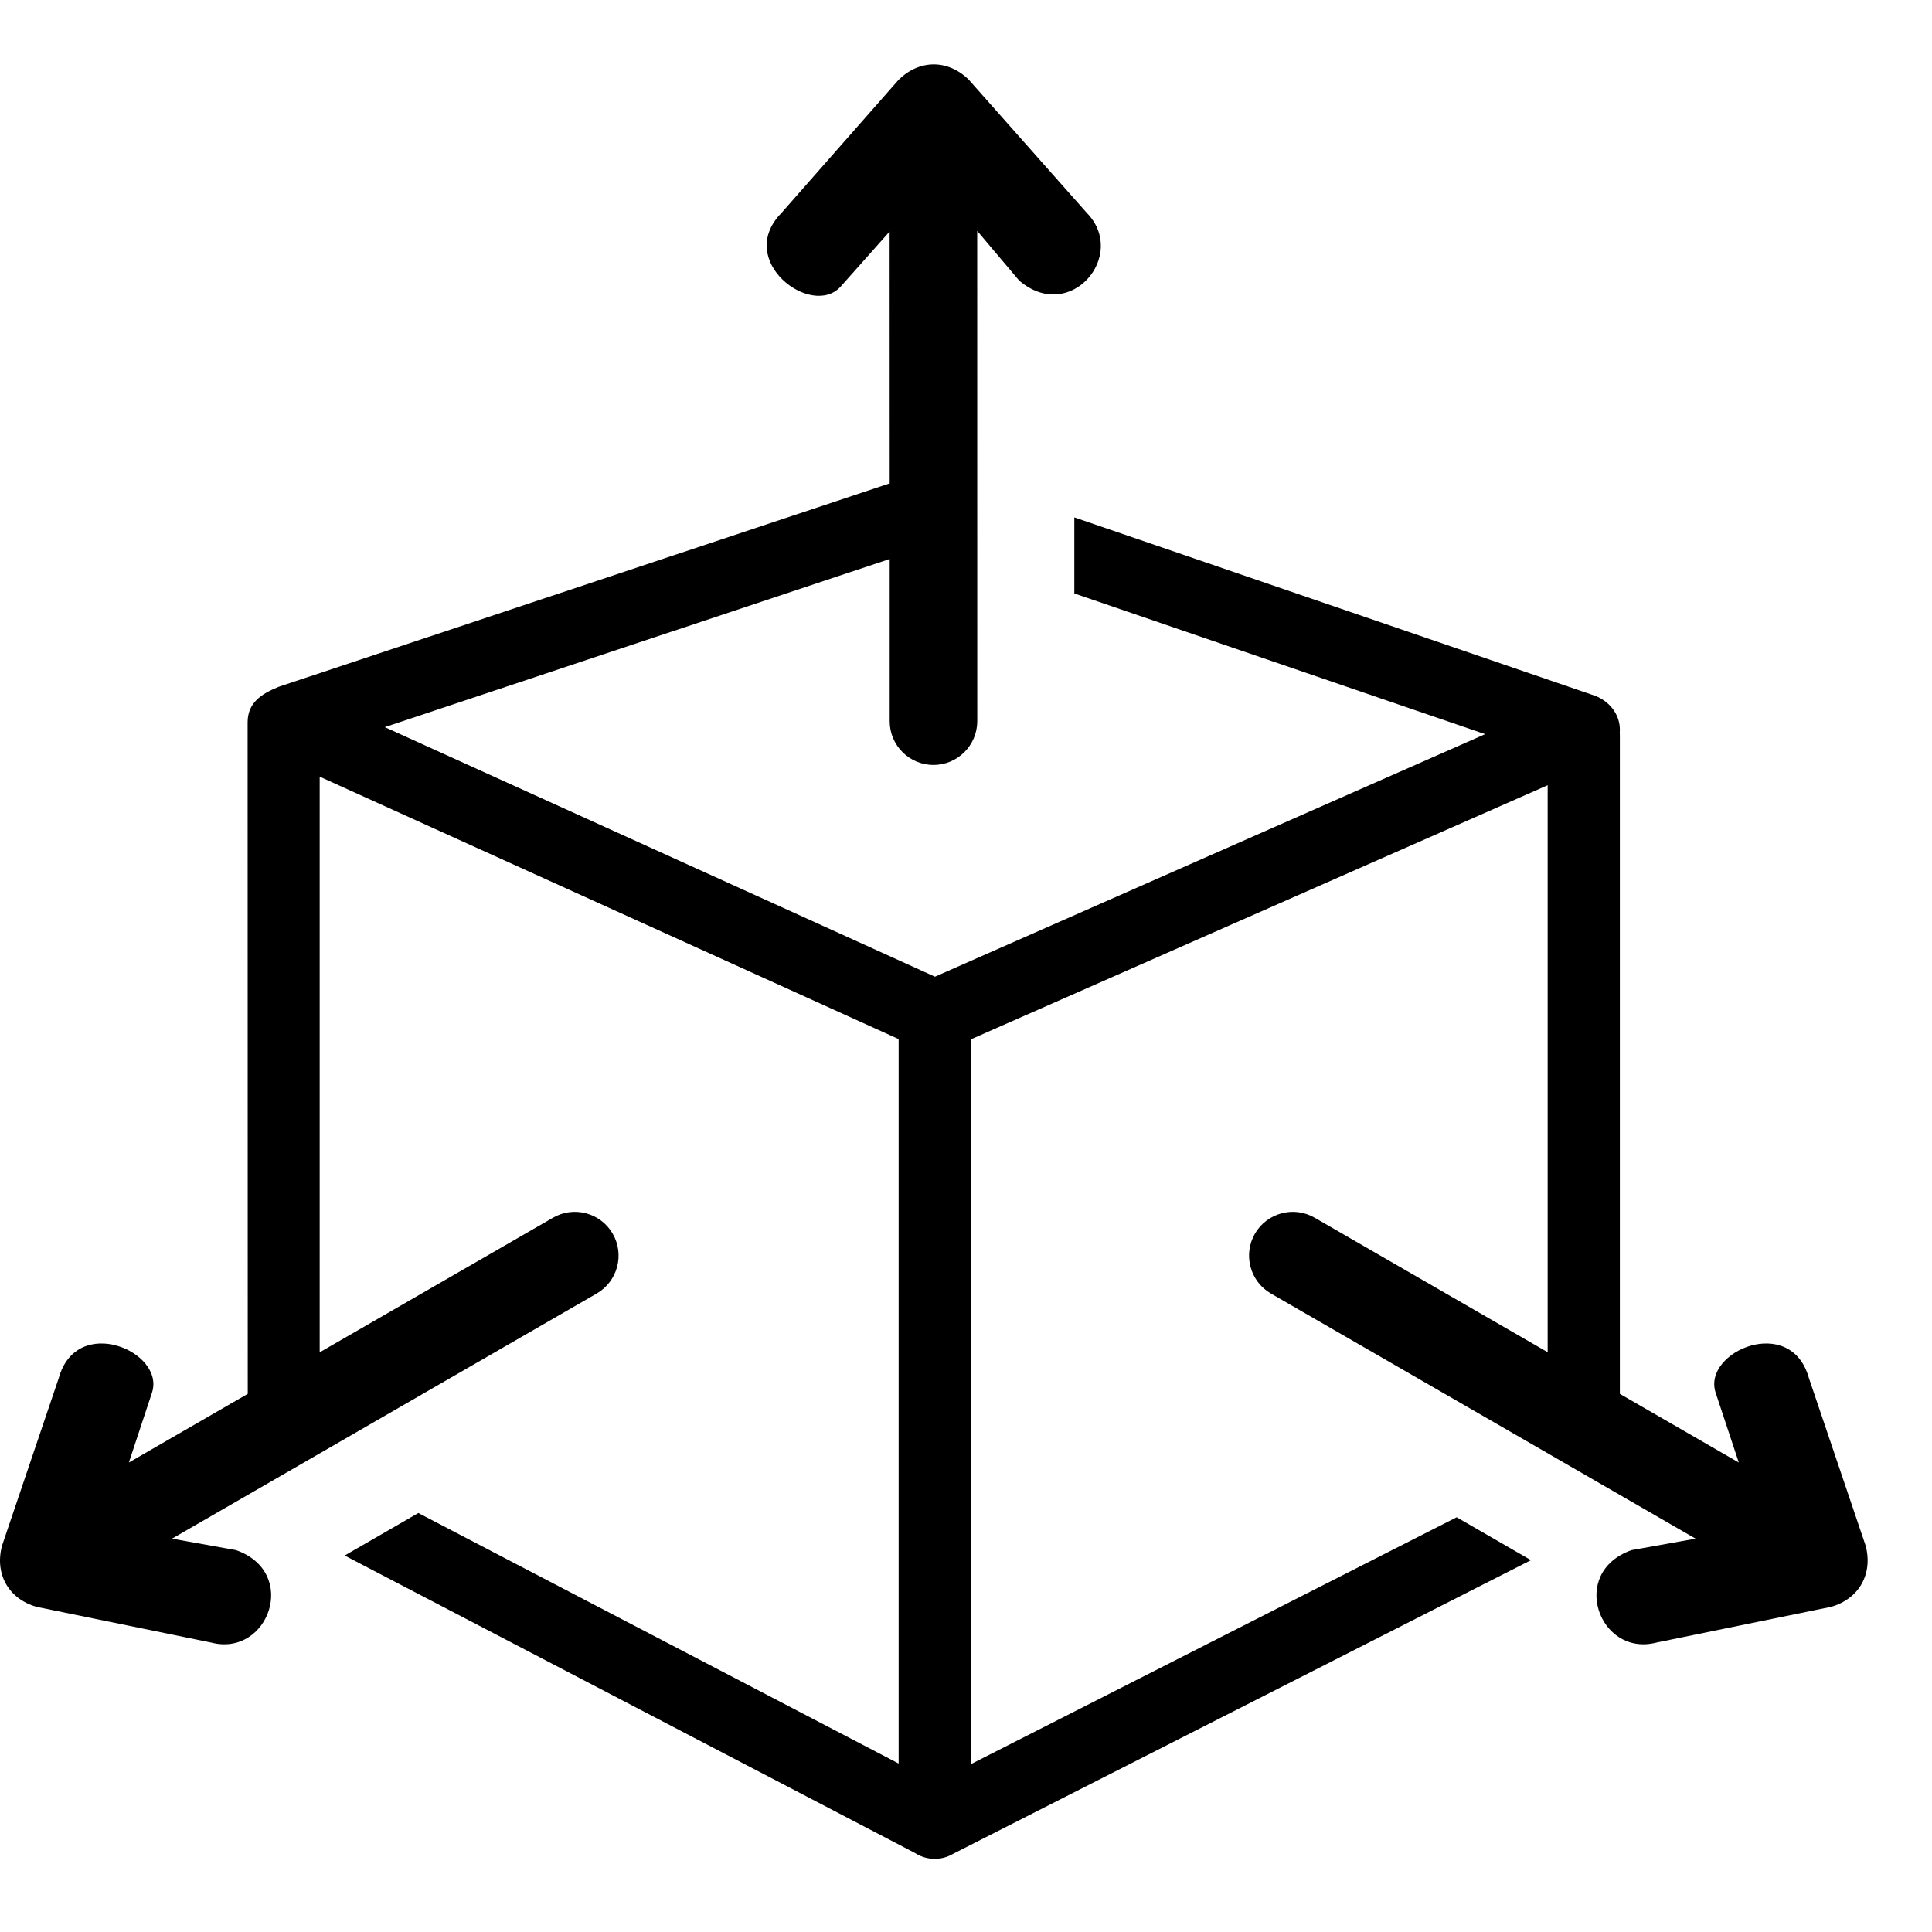 <?xml version="1.0" encoding="UTF-8"?> <svg xmlns="http://www.w3.org/2000/svg" width="30" height="30" viewBox="0 0 30 30" fill="none"><g clip-path="url(#clip0_6838_4713)"><path d="M13.815 8.68L5.975 11.291L14.518 15.166L23.061 11.4L16.682 9.215V8.034L24.774 10.806C25.023 10.906 25.174 11.132 25.151 11.383C25.153 11.395 25.153 11.409 25.153 11.422V21.644L27 22.71L26.639 21.622C26.435 20.985 27.811 20.398 28.089 21.4L28.97 24.002C29.085 24.44 28.868 24.827 28.432 24.951L25.719 25.506C24.832 25.734 24.351 24.417 25.335 24.07L26.329 23.892L19.735 20.086C19.41 19.898 19.299 19.482 19.486 19.157C19.674 18.832 20.09 18.721 20.415 18.909L24.032 20.997V12.193L15.073 16.14V27.395L22.619 23.56L23.773 24.226L14.804 28.784C14.714 28.838 14.611 28.866 14.506 28.864C14.401 28.863 14.299 28.832 14.211 28.775L5.352 24.154L6.496 23.494L13.954 27.384V16.135L4.964 12.06V20.999L8.586 18.909C8.91 18.721 9.327 18.832 9.514 19.157C9.702 19.482 9.59 19.898 9.265 20.086L2.671 23.892L3.665 24.07C4.649 24.417 4.168 25.734 3.281 25.506L0.568 24.951C0.132 24.827 -0.085 24.44 0.031 24.002L0.912 21.4C1.19 20.398 2.565 20.985 2.361 21.622L2.001 22.71L3.847 21.644L3.845 11.219C3.845 10.914 4.053 10.777 4.326 10.665L13.815 7.506L13.814 3.595L13.052 4.452C12.603 4.946 11.406 4.048 12.135 3.306L13.95 1.243C14.271 0.923 14.714 0.918 15.04 1.234L16.876 3.306C17.517 3.96 16.617 5.035 15.825 4.356L15.174 3.585L15.175 11.199C15.174 11.574 14.87 11.878 14.495 11.878C14.119 11.878 13.815 11.574 13.815 11.199V8.68Z" fill="black"></path></g><defs><clipPath id="clip0_6838_4713"><rect width="29" height="27.865" fill="white" transform="translate(0 1)"></rect></clipPath></defs></svg> 